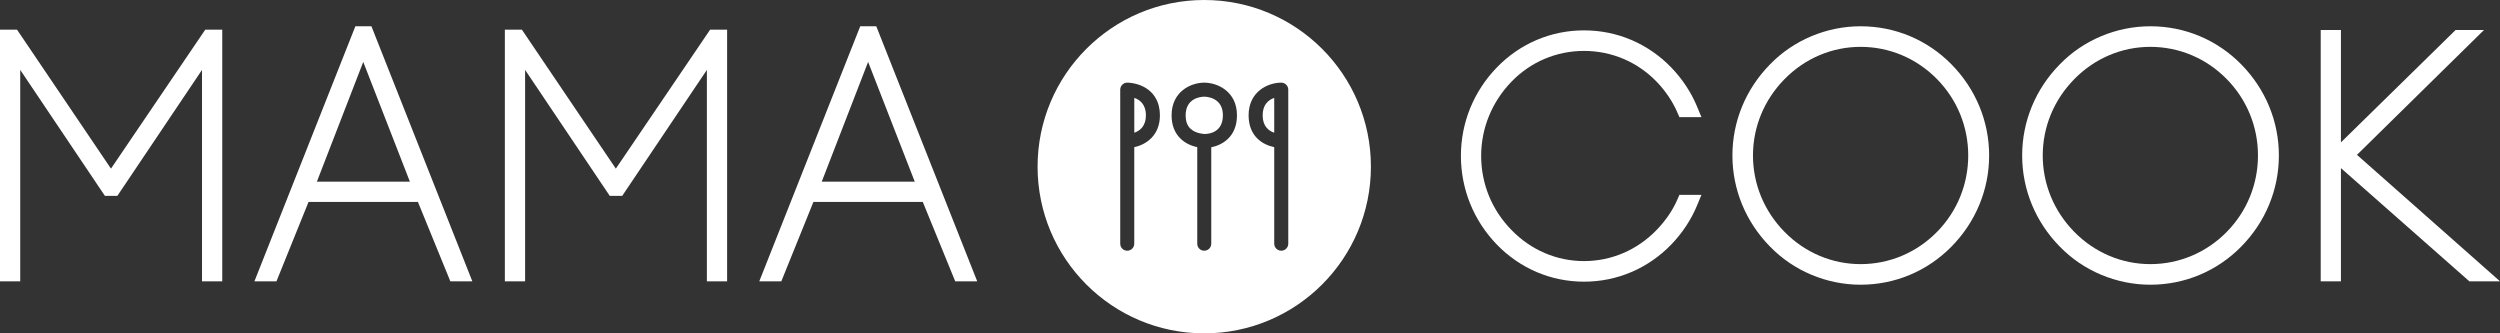 <?xml version="1.0" encoding="utf-8"?>
<!-- Generator: Adobe Illustrator 16.0.0, SVG Export Plug-In . SVG Version: 6.00 Build 0)  -->
<!DOCTYPE svg PUBLIC "-//W3C//DTD SVG 1.1//EN" "http://www.w3.org/Graphics/SVG/1.1/DTD/svg11.dtd">
<svg version="1.1" id="Layer_1" xmlns="http://www.w3.org/2000/svg" xmlns:xlink="http://www.w3.org/1999/xlink" x="0px" y="0px"
	 width="607.352px" height="80.985px" viewBox="0 0 607.352 80.985" enable-background="new 0 0 607.352 80.985"
	 xml:space="preserve">
<rect x="0" y="0" width="607.352" height="80.985" fill="#333333" stroke="none"/>
<g>
	<g>
		<path fill="#FFFFFF" d="M275.565,23.775v8.469c1.299-0.438,2.817-1.532,2.817-4.231S276.864,24.214,275.565,23.775z"/>
	</g>
	<g>
		<path fill="#FFFFFF" d="M292.832,32.54c0.716-0.015,4.26-0.273,4.26-4.526c0-4.397-4.066-4.526-4.534-4.526
			c-0.741,0.007-4.519,0.273-4.519,4.534c0,1.389,0.367,2.432,1.112,3.181c1.299,1.288,3.386,1.338,3.407,1.338
			c0.05,0,0.101,0,0.144,0.014C292.745,32.547,292.788,32.54,292.832,32.54z"/>
	</g>
	<g>
		<path fill="#FFFFFF" d="M306.752,28.021c0,2.706,1.512,3.792,2.81,4.224v-8.462C308.264,24.229,306.752,25.315,306.752,28.021z"/>
	</g>
	<g>
		<path fill="#FFFFFF" d="M292.558,0c-22.365,0-40.488,18.126-40.488,40.492c0,22.357,18.123,40.493,40.488,40.493
			c22.358,0,40.492-18.136,40.492-40.493C333.05,18.126,314.916,0,292.558,0z M275.558,35.75v23.451c0,0.95-0.767,1.705-1.706,1.705
			c-0.953,0-1.702-0.755-1.702-1.705V34.252c0-0.021,0-0.036,0-0.05v-12.42c0-0.942,0.767-1.705,1.713-1.705
			c0.201,0,2.022,0.021,3.886,0.964c2.612,1.31,4.044,3.778,4.044,6.973C281.793,32.864,278.504,35.124,275.558,35.75z
			 M294.264,35.785v23.416c0,0.95-0.759,1.705-1.706,1.705c-0.943,0-1.695-0.755-1.695-1.705V35.75
			c-1.205-0.252-2.81-0.82-4.127-2.13c-1.399-1.403-2.108-3.281-2.108-5.598c0-5.829,4.742-7.944,7.93-7.944
			c3.191,0,7.952,2.108,7.952,7.937C300.51,33.375,296.778,35.274,294.264,35.785z M312.973,34.252v24.948
			c0,0.95-0.763,1.705-1.705,1.705c-0.936,0-1.706-0.755-1.706-1.705V35.75c-2.767-0.569-6.224-2.591-6.224-7.729
			c0-5.829,4.75-7.944,7.93-7.944c0.942,0,1.705,0.763,1.705,1.705V34.252z"/>
	</g>
	<g>
		<polygon fill="#FFFFFF" points="50.839,7.21 49.862,7.21 49.315,8.018 26.959,40.97 4.685,8.021 4.138,7.21 3.159,7.21 
			1.842,7.21 0,7.21 0,9.052 0,66.498 0,68.339 1.842,68.339 3.073,68.339 4.915,68.339 4.915,66.498 4.915,16.98 24.934,46.765 
			25.481,47.58 26.463,47.58 27.532,47.58 28.514,47.58 29.061,46.765 49.076,16.98 49.076,66.498 49.076,68.339 50.918,68.339 
			52.152,68.339 53.995,68.339 53.995,66.498 53.995,9.052 53.995,7.21 52.152,7.21 		"/>
		<path fill="#FFFFFF" d="M90.694,7.546l-0.46-1.164h-1.252h-1.396h-1.252l-0.46,1.164L62.81,65.819l-0.998,2.521h2.711h1.399h1.243
			l0.464-1.15l7.329-18.134h26.573l7.408,18.139l0.468,1.146h1.237h1.396h2.709l-0.997-2.521L90.694,7.546z M76.98,44.14
			l11.269-29.099L99.581,44.14H76.98z"/>
		<polygon fill="#FFFFFF" points="173.494,7.21 172.517,7.21 171.97,8.018 149.612,40.97 127.336,8.02 126.789,7.21 125.81,7.21 
			124.493,7.21 122.651,7.21 122.651,9.052 122.651,66.498 122.651,68.339 124.493,68.339 125.728,68.339 127.569,68.339 
			127.569,66.498 127.569,16.98 147.585,46.765 148.132,47.58 149.114,47.58 150.183,47.58 151.165,47.58 151.712,46.765 
			171.731,16.98 171.731,66.498 171.731,68.339 173.573,68.339 174.804,68.339 176.646,68.339 176.646,66.498 176.646,9.052 
			176.646,7.21 174.804,7.21 		"/>
		<path fill="#FFFFFF" d="M213.345,7.546l-0.46-1.164h-1.252h-1.396h-1.252l-0.46,1.164l-23.063,58.272l-0.999,2.521h2.711h1.4
			h1.243l0.464-1.15l7.333-18.134h26.569l7.412,18.139l0.468,1.146h1.237h1.396h2.711l-0.999-2.521L213.345,7.546z M199.633,44.14
			L210.9,15.041l11.335,29.099H199.633z"/>
		<path fill="#FFFFFF" d="M384.824,12.37c6.701,0,12.965,2.655,17.639,7.479c2.177,2.265,3.877,4.789,5.047,7.495l0.48,1.11h1.211
			h1.392h2.758l-1.056-2.547c-1.436-3.467-3.61-6.759-6.288-9.522c-5.625-5.809-13.148-9.008-21.183-9.008
			c-8.029,0-15.551,3.199-21.18,9.008c-5.63,5.816-8.729,13.442-8.729,21.475c0,8.083,3.1,15.737,8.728,21.552
			c5.637,5.814,13.158,9.017,21.182,9.017c8.031,0,15.554-3.202,21.186-9.017c2.68-2.767,4.855-6.062,6.285-9.521l1.053-2.546
			h-2.755h-1.392h-1.211l-0.48,1.112c-1.13,2.614-2.83,5.107-5.05,7.41c-4.717,4.875-10.981,7.562-17.636,7.562
			c-6.656,0-12.917-2.687-17.63-7.562c-4.751-4.83-7.361-11.22-7.361-18.006c0-6.705,2.614-13.102,7.361-18.012
			C371.859,15.025,378.121,12.37,384.824,12.37z"/>
		<path fill="#FFFFFF" d="M452.017,6.383c-8.28,0-16.303,3.375-22.007,9.259c-5.887,5.983-9.134,13.845-9.134,22.129
			c0,8.292,3.247,16.155,9.143,22.14c5.699,5.877,13.721,9.256,21.998,9.256c8.357,0,16.198-3.287,22.077-9.256
			c5.9-5.99,9.149-13.853,9.149-22.14c0-8.279-3.249-16.141-9.149-22.138C468.22,9.667,460.38,6.383,452.017,6.383z M470.567,56.347
			c-4.965,5.041-11.553,7.818-18.551,7.818c-6.942,0-13.5-2.777-18.465-7.818c-4.954-5.031-7.682-11.628-7.682-18.576
			c0-6.939,2.728-13.53,7.682-18.562c4.962-5.046,11.521-7.826,18.465-7.826c6.999,0,13.589,2.78,18.551,7.826
			c4.898,4.976,7.596,11.567,7.596,18.562C478.163,44.775,475.466,51.372,470.567,56.347z"/>
		<path fill="#FFFFFF" d="M522.407,6.383c-8.28,0-16.303,3.375-22.007,9.259c-5.887,5.983-9.134,13.845-9.134,22.129
			c0,8.292,3.247,16.155,9.143,22.14c5.699,5.877,13.721,9.256,21.998,9.256c8.357,0,16.198-3.287,22.077-9.256
			c5.9-5.99,9.149-13.853,9.149-22.14c0-8.279-3.249-16.141-9.149-22.138C538.61,9.667,530.771,6.383,522.407,6.383z
			 M540.958,56.347c-4.965,5.041-11.553,7.818-18.551,7.818c-6.942,0-13.5-2.777-18.465-7.818
			c-4.95-5.029-7.678-11.626-7.678-18.576c0-6.94,2.728-13.532,7.678-18.562c4.961-5.046,11.521-7.826,18.465-7.826
			c7,0,13.589,2.78,18.551,7.826c4.898,4.976,7.596,11.567,7.596,18.562C548.554,44.775,545.856,51.372,540.958,56.347z"/>
		<polygon fill="#FFFFFF" points="603.707,65.118 572.604,37.62 600.249,10.445 603.459,7.29 598.957,7.29 597.316,7.29 
			596.564,7.29 596.027,7.816 568.709,34.587 568.709,9.131 568.709,7.29 566.867,7.29 565.637,7.29 563.794,7.29 563.794,9.131 
			563.794,66.498 563.794,68.339 565.637,68.339 566.867,68.339 568.709,68.339 568.709,66.498 568.709,40.844 599.381,67.879 
			599.902,68.339 600.599,68.339 602.487,68.339 607.352,68.339 		"/>
	</g>
</g>
</svg>